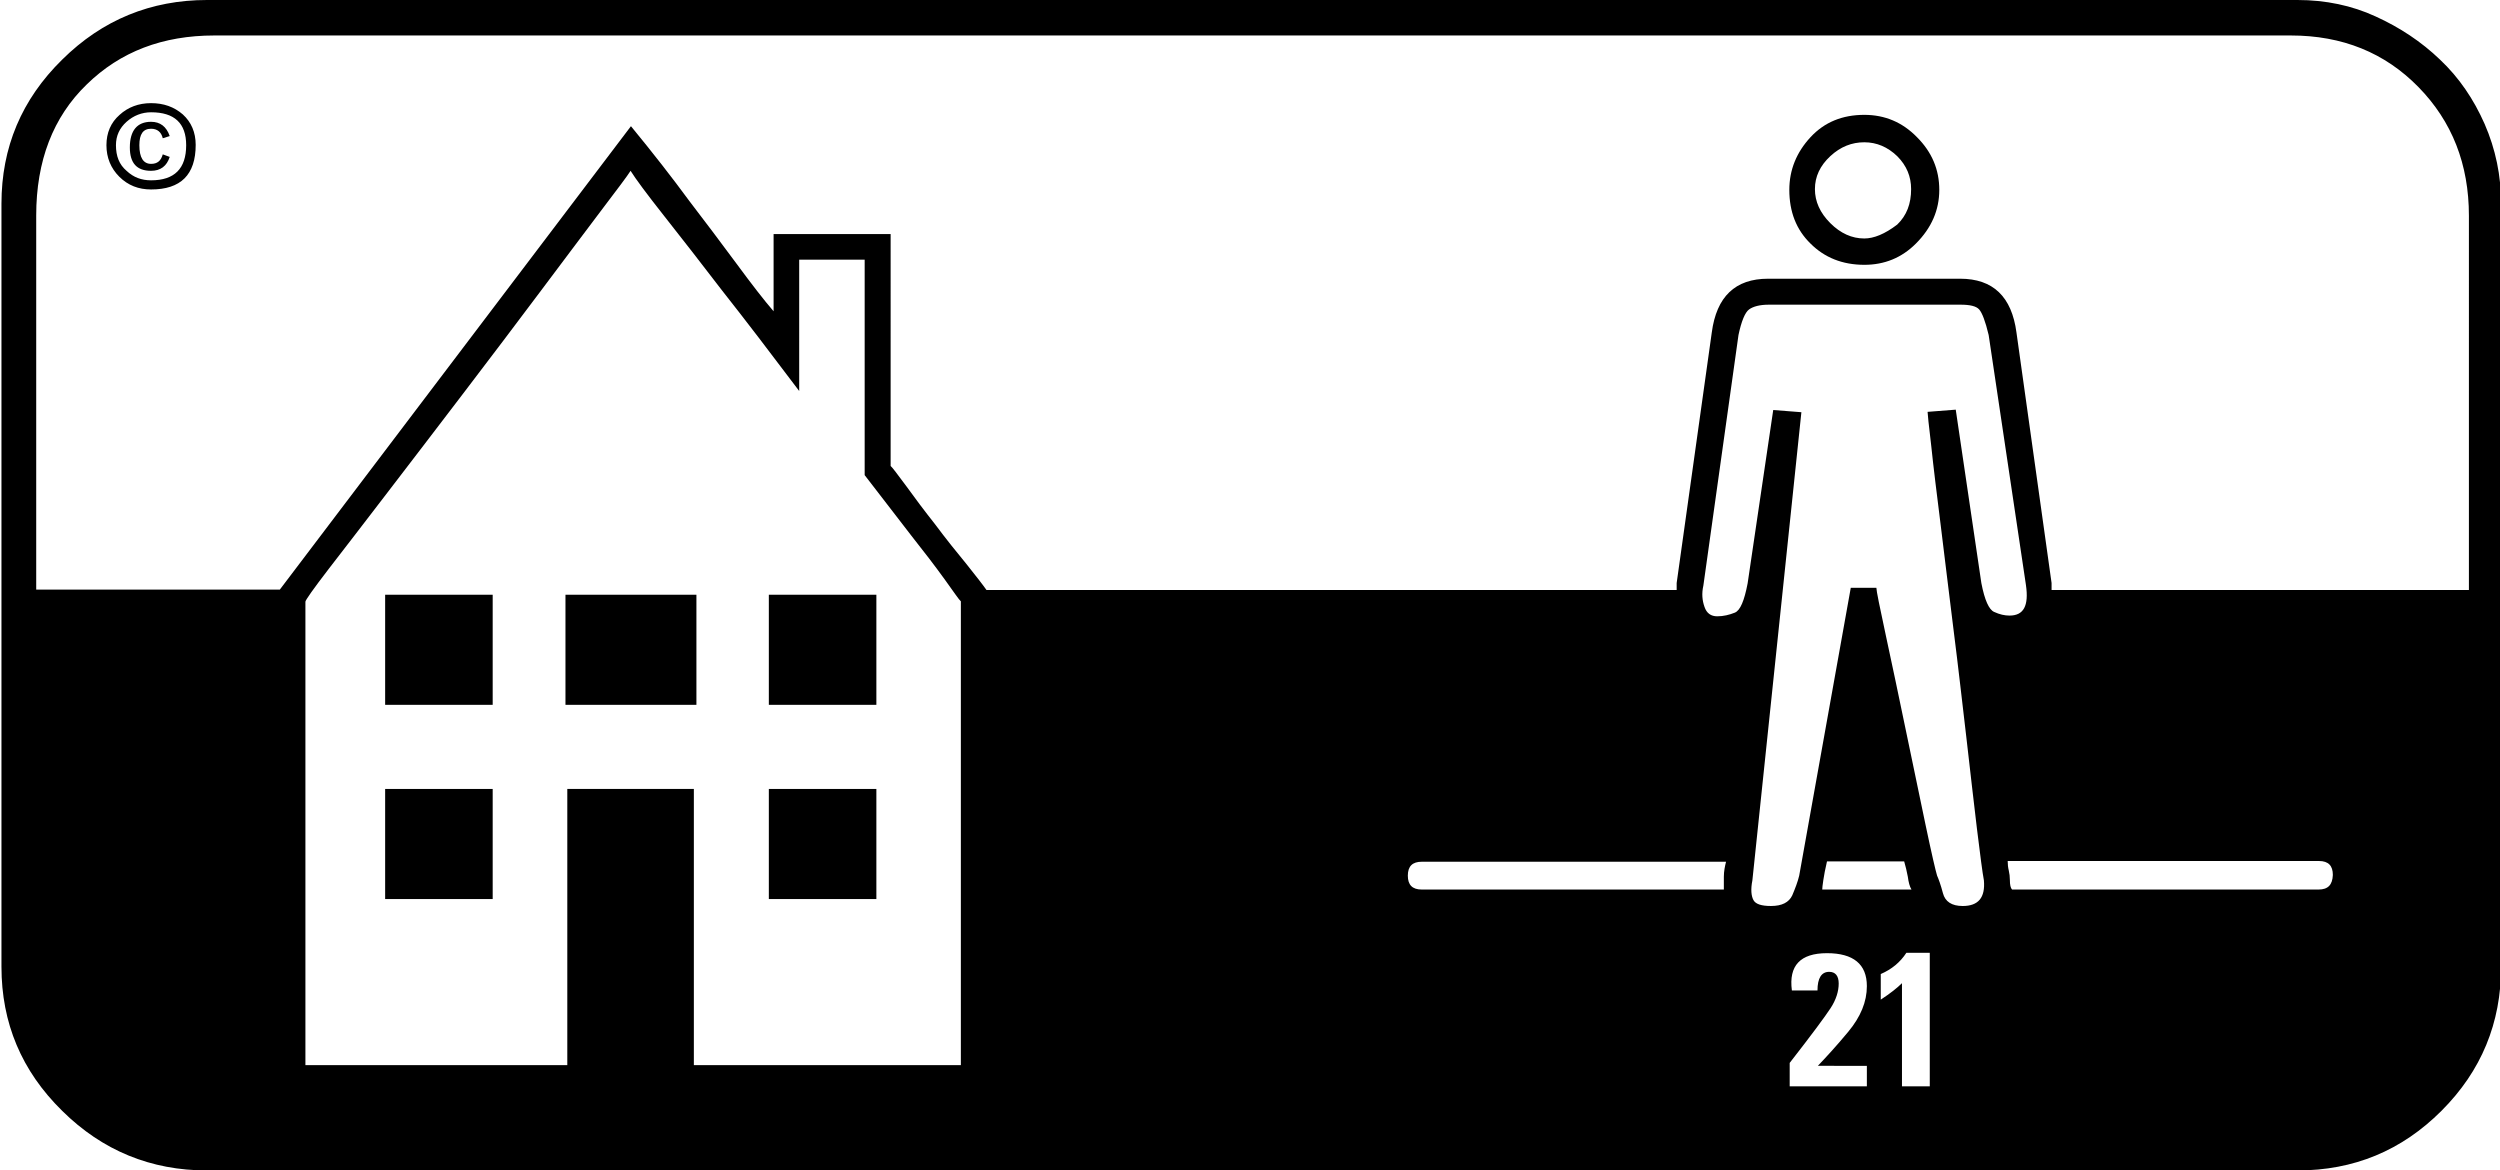 <?xml version="1.0" encoding="utf-8"?>
<!-- Generator: Adobe Illustrator 24.0.0, SVG Export Plug-In . SVG Version: 6.00 Build 0)  -->
<svg version="1.1" id="Ebene_1" xmlns="http://www.w3.org/2000/svg" xmlns:xlink="http://www.w3.org/1999/xlink" x="0px" y="0px"
	 viewBox="0 0 68.35 32" style="enable-background:new 0 0 68.35 32;" xml:space="preserve">
<style type="text/css">
	.st0{fill:#222221;}
	.st1{fill:#FFFFFF;}
	.st2{clip-path:url(#SVGID_2_);}
	.st3{fill:none;}
	.st4{clip-path:url(#SVGID_4_);}
	.st5{clip-path:url(#SVGID_6_);}
	.st6{clip-path:url(#SVGID_8_);}
	.st7{clip-path:url(#SVGID_10_);}
	.st8{clip-path:url(#SVGID_12_);}
	.st9{fill:url(#path2677_1_);}
	.st10{clip-path:url(#SVGID_14_);}
	.st11{clip-path:url(#SVGID_16_);}
	.st12{clip-path:url(#SVGID_18_);}
	.st13{clip-path:url(#SVGID_20_);}
	.st14{fill:#6382BF;}
	.st15{clip-path:url(#SVGID_22_);}
	.st16{clip-path:url(#SVGID_24_);}
	.st17{clip-path:url(#SVGID_26_);}
	.st18{clip-path:url(#SVGID_28_);}
	.st19{fill:url(#path2749_1_);}
	.st20{clip-path:url(#SVGID_30_);}
	.st21{clip-path:url(#SVGID_32_);}
	.st22{clip-path:url(#SVGID_34_);}
	.st23{clip-path:url(#SVGID_36_);}
	.st24{fill:#3A66AE;}
	.st25{clip-path:url(#SVGID_38_);}
	.st26{clip-path:url(#SVGID_40_);}
	.st27{clip-path:url(#SVGID_42_);}
	.st28{clip-path:url(#SVGID_44_);}
	.st29{fill:url(#path2823_1_);}
	.st30{clip-path:url(#SVGID_46_);}
	.st31{clip-path:url(#SVGID_48_);}
	.st32{clip-path:url(#SVGID_50_);}
	.st33{clip-path:url(#SVGID_52_);}
	.st34{fill-rule:evenodd;clip-rule:evenodd;fill:#3A66AE;}
	.st35{fill-rule:evenodd;clip-rule:evenodd;fill:#FFFFFF;}
	.st36{fill:#9BACD7;}
	.st37{fill:#272425;}
	.st38{clip-path:url(#SVGID_54_);}
	.st39{clip-path:url(#SVGID_56_);}
	.st40{clip-path:url(#SVGID_58_);}
	.st41{clip-path:url(#SVGID_60_);}
	.st42{clip-path:url(#SVGID_62_);}
	.st43{clip-path:url(#SVGID_64_);}
	.st44{clip-path:url(#SVGID_66_);}
	.st45{clip-path:url(#SVGID_68_);}
	.st46{clip-path:url(#SVGID_70_);}
	.st47{fill:#BA0443;}
	.st48{clip-path:url(#SVGID_72_);}
	.st49{clip-path:url(#SVGID_74_);}
	.st50{clip-path:url(#SVGID_76_);}
	.st51{fill:#585857;}
	.st52{clip-path:url(#SVGID_78_);}
	.st53{clip-path:url(#SVGID_80_);}
	.st54{clip-path:url(#SVGID_82_);}
	.st55{clip-path:url(#SVGID_84_);}
	.st56{fill:#4880B0;}
	.st57{clip-path:url(#SVGID_86_);}
	.st58{clip-path:url(#SVGID_88_);}
	.st59{clip-path:url(#SVGID_90_);}
	.st60{clip-path:url(#SVGID_92_);}
	.st61{clip-path:url(#SVGID_94_);}
	.st62{fill:#F2EAD0;}
	.st63{clip-path:url(#SVGID_96_);}
	.st64{clip-path:url(#SVGID_98_);}
	.st65{clip-path:url(#SVGID_100_);}
	.st66{clip-path:url(#SVGID_102_);}
	.st67{clip-path:url(#SVGID_104_);}
</style>
<g>
	<path d="M67.93,3.39c-0.3-0.68-0.7-1.27-1.22-1.76c-0.51-0.49-1.1-0.88-1.76-1.18C64.3,0.15,63.58,0,62.81,0H5.66
		C4.13,0,2.8,0.54,1.7,1.63c-1.11,1.09-1.66,2.4-1.66,3.94v20.86c0,1.54,0.55,2.85,1.66,3.94C2.8,31.46,4.13,32,5.66,32h57.15
		c1.54,0,2.85-0.54,3.94-1.63c1.09-1.09,1.63-2.4,1.63-3.94V5.57C68.38,4.8,68.23,4.08,67.93,3.39z M26.27,29.12h-7.3v-7.55h-3.46
		v7.55H8.35V16.45c0-0.04,0.21-0.34,0.64-0.9c0.43-0.55,0.96-1.25,1.6-2.08c0.64-0.83,1.33-1.74,2.08-2.72
		c0.75-0.98,1.44-1.9,2.08-2.75c0.64-0.85,1.19-1.59,1.66-2.21c0.47-0.62,0.75-0.99,0.83-1.12c0.13,0.21,0.44,0.63,0.93,1.25
		c0.49,0.62,1.01,1.29,1.57,2.02c0.64,0.81,1.34,1.73,2.11,2.75V7.1h1.79v5.89l1.28,1.66c0.34,0.43,0.64,0.82,0.9,1.18
		c0.26,0.36,0.4,0.57,0.45,0.61V29.12z M47.13,23.97c0,0.15,0,0.27,0,0.35h-8.26c-0.26,0-0.38-0.13-0.38-0.38
		c0-0.26,0.13-0.38,0.38-0.38h8.32C47.16,23.68,47.13,23.82,47.13,23.97z M51.04,29.12v0.58h-2.11v-0.64
		c0.6-0.77,0.97-1.27,1.12-1.5c0.15-0.23,0.22-0.46,0.22-0.67c0-0.21-0.09-0.32-0.26-0.32c-0.21,0-0.32,0.17-0.32,0.51h-0.7
		c-0.09-0.68,0.23-1.02,0.96-1.02c0.72,0,1.09,0.3,1.09,0.9c0,0.43-0.17,0.84-0.51,1.25c-0.34,0.41-0.62,0.71-0.83,0.93H51.04z
		 M49.82,24.32c0-0.04,0.01-0.13,0.03-0.26c0.02-0.13,0.05-0.3,0.1-0.51h2.11c0.04,0.13,0.07,0.27,0.1,0.42
		c0.02,0.15,0.05,0.27,0.1,0.35H49.82z M52.77,29.7H52v-2.82c-0.13,0.13-0.32,0.28-0.58,0.45v-0.7c0.3-0.13,0.53-0.32,0.7-0.58h0.64
		V29.7z M54.17,15.94l-0.7-4.74l-0.77,0.06c0,0.04,0.03,0.35,0.1,0.93c0.06,0.58,0.15,1.3,0.26,2.18c0.11,0.88,0.22,1.82,0.35,2.85
		c0.13,1.02,0.24,2.01,0.35,2.94c0.11,0.94,0.2,1.77,0.29,2.5c0.09,0.73,0.15,1.2,0.19,1.41c0.04,0.47-0.15,0.7-0.58,0.7
		c-0.3,0-0.48-0.12-0.54-0.35c-0.06-0.23-0.12-0.39-0.16-0.48c-0.04-0.13-0.15-0.6-0.32-1.41c-0.17-0.81-0.35-1.67-0.54-2.59
		c-0.19-0.92-0.37-1.77-0.54-2.56c-0.17-0.79-0.26-1.23-0.26-1.31h-0.7l-1.41,7.87c-0.04,0.17-0.11,0.35-0.19,0.54
		c-0.09,0.19-0.28,0.29-0.58,0.29c-0.26,0-0.42-0.05-0.48-0.16c-0.06-0.11-0.08-0.29-0.03-0.54l1.34-12.8l-0.77-0.06l-0.7,4.74
		c-0.09,0.47-0.2,0.74-0.35,0.8c-0.15,0.06-0.31,0.1-0.48,0.1c-0.17,0-0.29-0.08-0.35-0.26c-0.06-0.17-0.08-0.36-0.03-0.58
		l0.96-6.85c0.08-0.38,0.18-0.62,0.29-0.7c0.11-0.08,0.29-0.13,0.54-0.13h2.62h2.62c0.26,0,0.43,0.04,0.51,0.13
		c0.08,0.09,0.17,0.32,0.26,0.7L55.39,16c0.08,0.56-0.06,0.83-0.45,0.83c-0.13,0-0.27-0.03-0.42-0.1
		C54.38,16.67,54.26,16.41,54.17,15.94z M63.39,24.32h-8.38c-0.04-0.04-0.06-0.13-0.06-0.26c0-0.09-0.01-0.17-0.03-0.26
		c-0.02-0.08-0.03-0.17-0.03-0.26h8.51c0.26,0,0.38,0.13,0.38,0.38C63.77,24.19,63.65,24.32,63.39,24.32z M67.49,16.13H56.09v-0.19
		l-0.96-6.85c-0.13-0.98-0.64-1.47-1.54-1.47h-5.25c-0.9,0-1.41,0.49-1.54,1.47l-0.96,6.85v0.19H26.97
		c-0.09-0.13-0.27-0.36-0.54-0.7c-0.28-0.34-0.57-0.7-0.86-1.09c-0.3-0.38-0.57-0.74-0.8-1.06c-0.24-0.32-0.37-0.5-0.42-0.54V6.4
		h-3.2v2.11c-0.26-0.3-0.6-0.74-1.02-1.31c-0.43-0.58-0.85-1.14-1.28-1.7c-0.47-0.64-1-1.32-1.6-2.05l-9.6,12.67H0.99V5.89
		c0-1.49,0.46-2.69,1.38-3.58c0.92-0.9,2.08-1.34,3.49-1.34h56.77c1.41,0,2.57,0.47,3.49,1.41c0.92,0.94,1.38,2.11,1.38,3.52V16.13z
		"/>
	<rect x="10.53" y="21.57" width="2.94" height="3.01"/>
	<rect x="21.02" y="21.57" width="2.94" height="3.01"/>
	<rect x="10.53" y="16.26" width="2.94" height="3.01"/>
	<rect x="21.02" y="16.26" width="2.94" height="3.01"/>
	<rect x="15.46" y="16.26" width="3.58" height="3.01"/>
	<path d="M50.97,3.14c-0.6,0-1.09,0.2-1.47,0.61c-0.38,0.41-0.58,0.89-0.58,1.44c0,0.6,0.19,1.09,0.58,1.47
		c0.38,0.38,0.87,0.58,1.47,0.58c0.55,0,1.02-0.19,1.41-0.58c0.43-0.43,0.64-0.92,0.64-1.47c0-0.55-0.2-1.03-0.61-1.44
		C52.01,3.34,51.53,3.14,50.97,3.14z M51.87,6.14c-0.34,0.26-0.64,0.38-0.9,0.38c-0.34,0-0.65-0.14-0.93-0.42
		c-0.28-0.28-0.42-0.59-0.42-0.93c0-0.34,0.14-0.64,0.42-0.9c0.28-0.26,0.59-0.38,0.93-0.38c0.34,0,0.64,0.13,0.9,0.38
		c0.26,0.26,0.38,0.56,0.38,0.9C52.25,5.57,52.13,5.89,51.87,6.14z"/>
	<path d="M4.13,2.82c-0.34,0-0.63,0.11-0.86,0.32C3.03,3.35,2.91,3.63,2.91,3.97c0,0.34,0.12,0.63,0.35,0.86
		C3.5,5.07,3.79,5.18,4.13,5.18c0.81,0,1.22-0.4,1.22-1.22c0-0.34-0.12-0.62-0.35-0.83C4.76,2.92,4.47,2.82,4.13,2.82z M4.13,4.93
		c-0.26,0-0.48-0.08-0.67-0.26C3.26,4.5,3.17,4.27,3.17,3.97c0-0.26,0.1-0.47,0.29-0.64c0.19-0.17,0.42-0.26,0.67-0.26
		c0.64,0,0.96,0.3,0.96,0.9C5.09,4.61,4.77,4.93,4.13,4.93z"/>
	<path d="M4.13,3.52c0.17,0,0.28,0.09,0.32,0.26l0.19-0.06C4.55,3.46,4.38,3.33,4.13,3.33c-0.38,0-0.58,0.24-0.58,0.7
		c0,0.43,0.19,0.64,0.58,0.64c0.26,0,0.43-0.13,0.51-0.38L4.45,4.22C4.4,4.4,4.3,4.48,4.13,4.48c-0.21,0-0.32-0.17-0.32-0.51
		C3.81,3.67,3.91,3.52,4.13,3.52z"/>
</g>
</svg>
